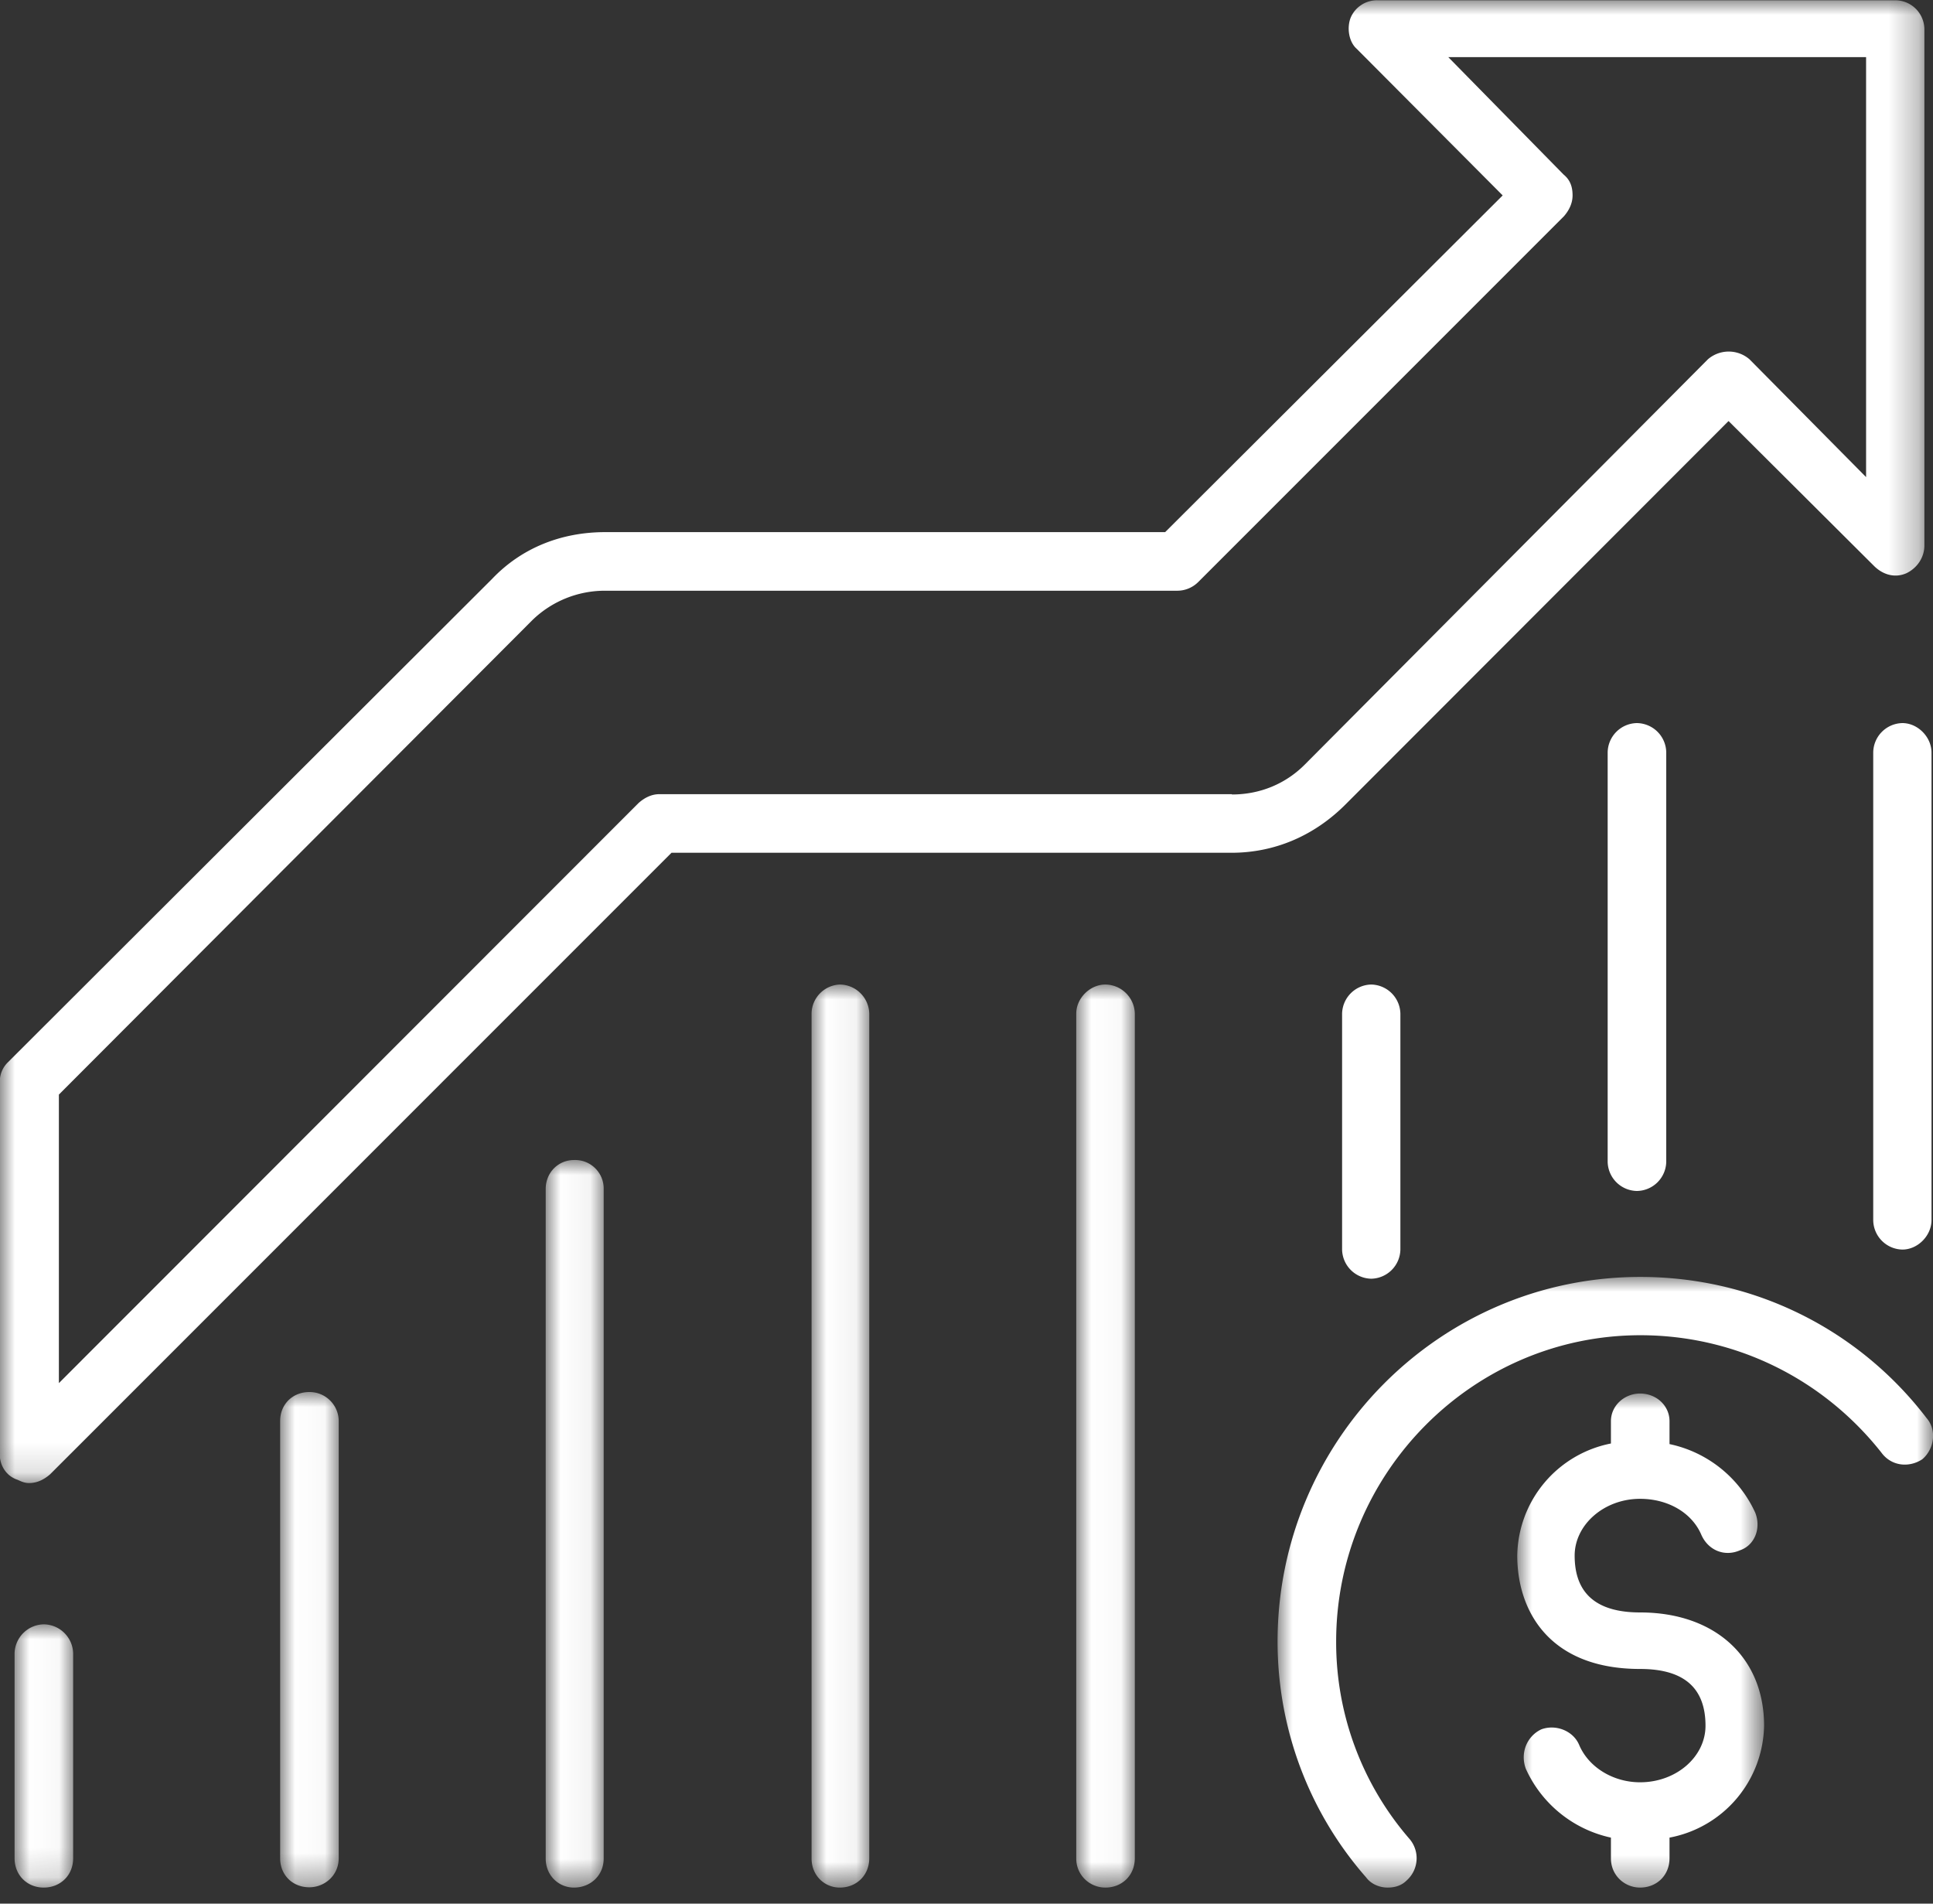 <?xml version="1.0" encoding="UTF-8"?>
<svg xmlns="http://www.w3.org/2000/svg" xmlns:xlink="http://www.w3.org/1999/xlink" viewBox="0 0 65 64">
  <rect x="0" y="0" width="65" height="64" fill="#333333" stroke="none"/>
  <filter id="a">
    <feColorMatrix in="SourceGraphic" values="0 0 0 0 0.937 0 0 0 0 0.035 0 0 0 0 0.561 0 0 0 1 0"></feColorMatrix>
  </filter>
  <mask id="b" fill="#fff">
    <path d="m0 0h1.97v8.85h-1.97z" fill="#fff" fill-rule="evenodd"></path>
  </mask>
  <mask id="c" fill="#fff">
    <path d="m0 0h1.97v16.65h-1.97z" fill="#fff" fill-rule="evenodd"></path>
  </mask>
  <mask id="d" fill="#fff">
    <path d="m0 0h1.94v24.46h-1.94z" fill="#fff" fill-rule="evenodd"></path>
  </mask>
  <mask id="e" fill="#fff">
    <path d="m0 0h1.94v30.36h-1.94z" fill="#fff" fill-rule="evenodd"></path>
  </mask>
  <mask id="f" fill="#fff">
    <path d="m0 0h1.97v30.36h-1.97z" fill="#fff" fill-rule="evenodd"></path>
  </mask>
  <mask id="g" fill="#fff">
    <path d="m0 0h8.3v16.6h-8.3z" fill="#fff" fill-rule="evenodd"></path>
  </mask>
  <mask id="h" fill="#fff">
    <path d="m0 0h22.04v20.53h-22.04z" fill="#fff" fill-rule="evenodd"></path>
  </mask>
  <mask id="i" fill="#fff">
    <path d="m0 0h64.72v49.86h-64.72z" fill="#fff" fill-rule="evenodd"></path>
  </mask>
  <g fill="#fff" fill-rule="evenodd" transform="translate(-165 -1461)">
    <path d="m.98 0a1 1 0 0 0 -.98.98v6.88c0 .58.43.99.98.99s.99-.4.99-.99v-6.88a1 1 0 0 0 -.99-.98" mask="url(#b)" transform="translate(165.49 1515.61)"></path>
    <path d="m.98 0c-.55 0-.98.4-.98.98v14.69c0 .58.43.98.98.98.52 0 .99-.4.99-.98v-14.69a.98.98 0 0 0 -.99-.98" mask="url(#c)" transform="translate(174.42 1507.8)"></path>
    <path d="m.95 0c-.51 0-.95.4-.95.98v22.5c0 .58.44.98.95.98.55 0 1-.4 1-.98v-22.5a.96.96 0 0 0 -1-.98" mask="url(#d)" transform="translate(183.35 1500)"></path>
    <path d="m.95 0a.99.99 0 0 0 -.95.98v28.4c0 .57.43.98.95.98.55 0 .99-.4.99-.99v-28.39a1 1 0 0 0 -.99-.98" mask="url(#e)" transform="translate(192.29 1494.1)"></path>
    <path d="m.98 0c-.52 0-.98.46-.98.98v28.4c0 .57.46.98.98.98.55 0 .99-.4.99-.99v-28.39a1 1 0 0 0 -.99-.98" mask="url(#f)" transform="translate(201.19 1494.1)"></path>
    <path d="m210.13 1495.08v7.93a1 1 0 0 0 .98.98 1 1 0 0 0 .98-.98v-7.93a1 1 0 0 0 -.98-.98 1 1 0 0 0 -.98.98m8.93-8.78v13.76a1 1 0 0 0 .98.98 1 1 0 0 0 .99-.98v-13.76a1 1 0 0 0 -.99-.99 1 1 0 0 0 -.98.99m8.93 0v15.72a1 1 0 0 0 .98.99c.52 0 .98-.47.98-.99v-15.72c0-.52-.46-.99-.98-.99a1 1 0 0 0 -.98.99"></path>
    <path d="m4.13 7.35c-1.47 0-2.2-.64-2.2-1.91 0-1.04.99-1.91 2.2-1.91.93 0 1.74.46 2.06 1.21.23.52.78.75 1.3.52.5-.17.72-.75.51-1.27a4.1 4.1 0 0 0 -2.88-2.3v-.77c0-.52-.44-.93-.99-.93-.52 0-.98.4-.98.93v.75a3.9 3.9 0 0 0 -3.15 3.77c0 1.85 1.07 3.81 4.13 3.81 1.48 0 2.2.64 2.2 1.91 0 1.04-.98 1.9-2.2 1.9-.9 0-1.73-.5-2.05-1.26-.2-.47-.78-.7-1.27-.52-.49.23-.72.8-.52 1.33a4.09 4.09 0 0 0 2.86 2.31v.7c0 .57.46.98.98.98.55 0 .99-.4.99-.99v-.69a3.9 3.9 0 0 0 3.18-3.76c0-2.3-1.65-3.81-4.17-3.81" mask="url(#g)" transform="translate(216.02 1507.86)"></path>
    <path d="m21.82 4.74c-2.3-3-5.82-4.74-9.62-4.74-6.74 0-12.2 5.5-12.2 12.26 0 2.9 1.04 5.72 2.98 7.93.17.23.46.34.72.34.23 0 .46-.06.63-.23a1 1 0 0 0 .12-1.39 10.09 10.09 0 0 1 -2.48-6.65c0-5.66 4.6-10.3 10.23-10.3 3.18 0 6.13 1.45 8.1 3.94.34.47.94.52 1.38.23.4-.34.5-.98.14-1.39" mask="url(#h)" transform="translate(207.96 1503.93)"></path>
    <path d="m41.42 26.7h-19.25c-.26 0-.5.12-.7.3l-19.49 19.5v-9.7l15.92-15.95a3.5 3.5 0 0 1 2.45-.99h19.24a1 1 0 0 0 .7-.29l12.3-12.3c.2-.23.29-.47.29-.7 0-.29-.08-.52-.3-.7l-3.88-3.95h14.05v14.12l-3.92-3.96a1.07 1.07 0 0 0 -1.4 0l-13.56 13.63c-.65.65-1.51 1-2.44 1zm16.71-12.54 4.9 4.88c.3.29.7.4 1.08.23.35-.17.6-.52.6-.93v-17.34a.98.98 0 0 0 -.98-.99h-17.4a.96.96 0 0 0 -.91.58c-.14.35-.06.82.2 1.05l4.91 4.93-11.35 11.32h-18.83c-1.46 0-2.8.52-3.8 1.57l-16.27 16.24c-.18.17-.29.4-.29.7v12.48c0 .4.23.75.6.87.13.06.24.11.39.11.26 0 .49-.11.7-.29l20.9-20.9h18.83c1.45 0 2.78-.57 3.83-1.62l12.88-12.89z" mask="url(#i)" transform="translate(165 1461)"></path>
  </g>
</svg>
